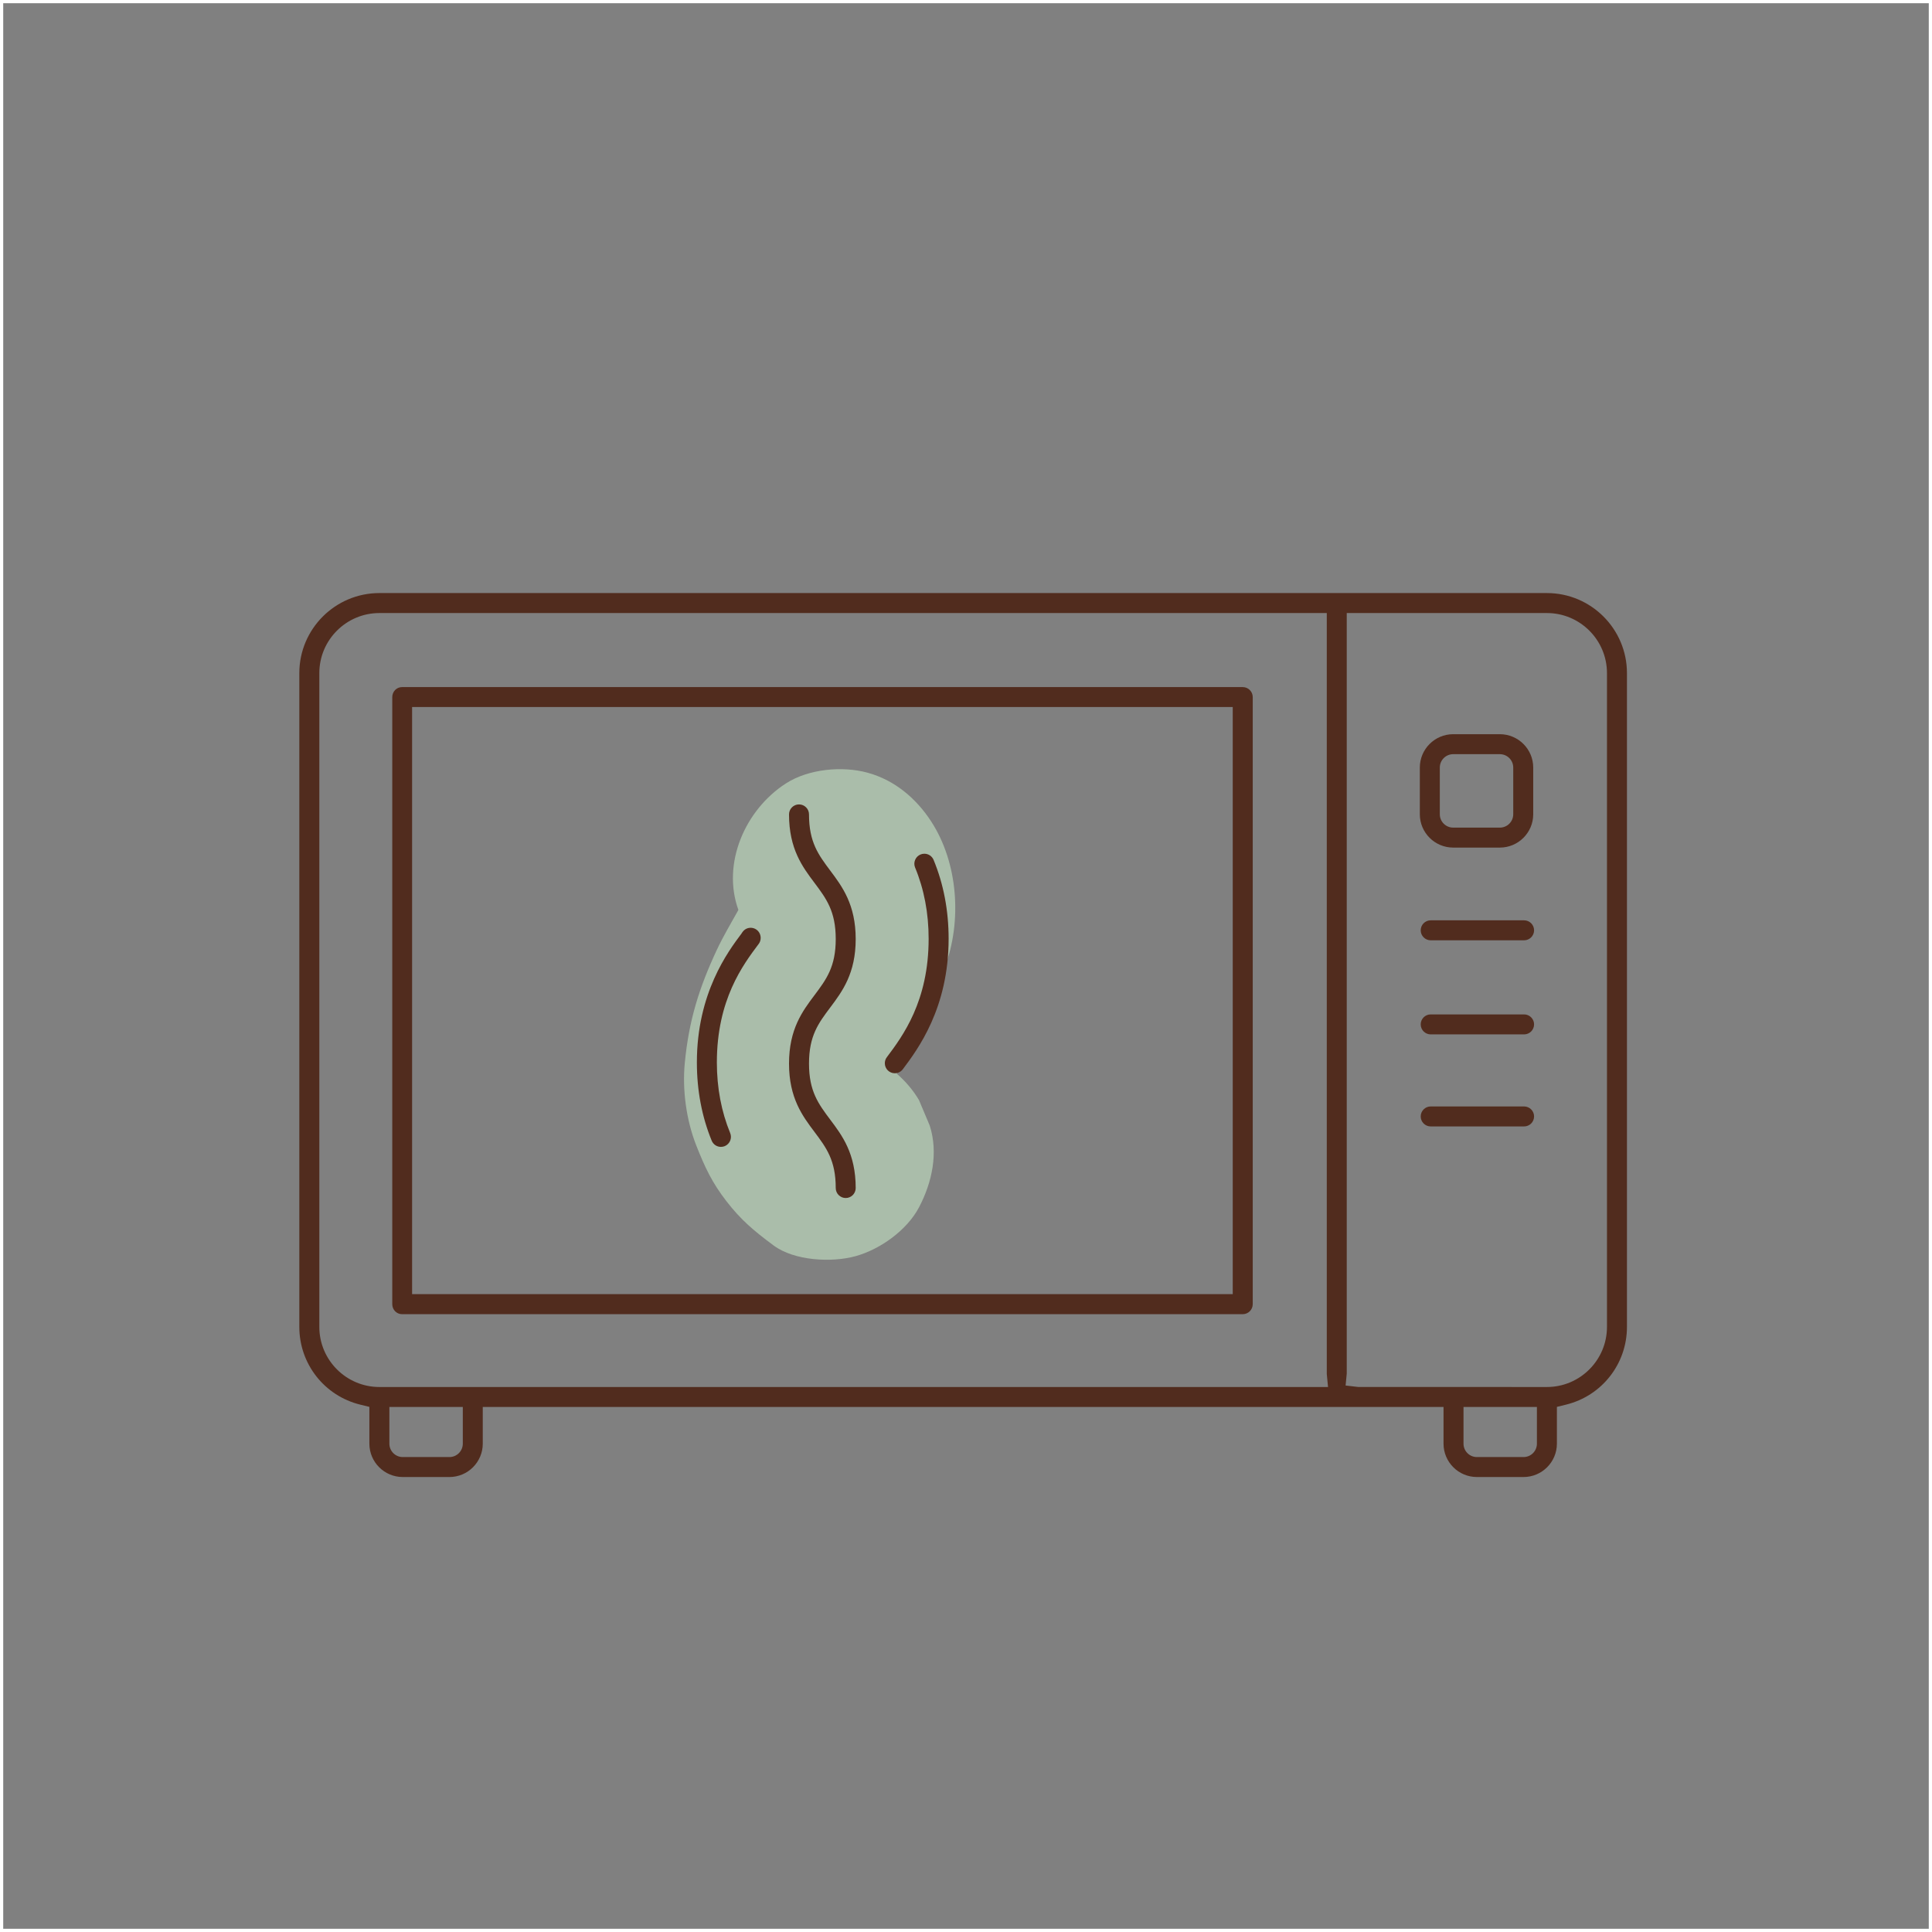 <?xml version="1.0" encoding="UTF-8"?>
<svg width="375" height="375" version="1.1" xml:space="preserve" xmlns="http://www.w3.org/2000/svg" xmlns:cc="http://creativecommons.org/ns#" xmlns:dc="http://purl.org/dc/elements/1.1/" xmlns:rdf="http://www.w3.org/1999/02/22-rdf-syntax-ns#"><rect width="100%" height="100%" fill="#808080" stroke="none"/><defs><clipPath id="clipPath2723"><path d="M 0,1921.8 H 1366 V 0 H 0 Z"/></clipPath></defs><path d="m375 375h-375v-375h375z" fill="none" stroke="#fff" stroke-miterlimit="10" stroke-width="1.25"/><g transform="matrix(3.97 0 0 -3.97 -4817.8 4352.6)"><g clip-path="url(#clipPath2723)"><g transform="translate(1257.4 1043.9)"><path d="m0 0c0.08 0.343 0.176 0.681 0.292 1.012 0.678 1.394 1.496 2.699 2.051 4.168 0.848 2.243 0.657 5.095-0.661 7.126-0.732 1.129-1.785 2.023-3.104 2.386-1.244 0.343-2.899 0.189-4.003-0.523-1.996-1.287-3.142-3.912-2.322-6.185-0.358-0.646-0.741-1.281-1.055-1.953-0.876-1.876-1.368-3.465-1.566-5.531-0.127-1.317 0.076-2.797 0.56-4.027 0.43-1.091 0.781-1.829 1.472-2.723 0.711-0.921 1.338-1.448 2.311-2.17 1.014-0.753 2.842-0.844 4.003-0.524 1.205 0.332 2.511 1.263 3.105 2.387 0.636 1.205 0.956 2.666 0.523 4.003-0.174 0.413-0.349 0.827-0.523 1.241-0.294 0.497-0.66 0.92-1.083 1.289v0.024" fill="#AABDAA"/></g><g transform="translate(1232.1 1066.4)"><path d="m0 0c-1.619 0-2.936-1.317-2.936-2.937v-31.965c0-1.62 1.317-2.938 2.936-2.938h46.381l-0.061 0.637v37.203zm47.296-37.186-0.056-0.581 0.604-0.07 9.239-3e-3c1.619 0 2.936 1.318 2.936 2.938v31.965c0 1.62-1.317 2.937-2.936 2.937h-9.787zm-46.807-3.424c0-0.362 0.293-0.655 0.653-0.655h2.283c0.36 0 0.654 0.293 0.654 0.655v1.794h-3.59zm52.516 0c0-0.362 0.293-0.655 0.653-0.655h2.283c0.36 0 0.653 0.293 0.653 0.655v1.794h-3.589zm0.653-1.631c-0.899 0-1.63 0.731-1.63 1.631v1.794h-46.973v-1.794c0-0.9-0.731-1.631-1.63-1.631h-2.283c-0.899 0-1.631 0.731-1.631 1.631v1.798l-0.443 0.109c-1.756 0.43-2.982 1.993-2.982 3.801v31.965c0 2.159 1.756 3.914 3.914 3.914h57.083c2.157 0 3.913-1.755 3.913-3.914v-31.965c0-1.808-1.226-3.371-2.982-3.801l-0.443-0.109v-1.798c0-0.9-0.732-1.631-1.63-1.631z" fill="#512c1e"/></g><path d="m1233.7 1033.1h40.122v28.707h-40.122zm-0.49-0.98c-0.27 0-0.48 0.22-0.48 0.49v29.68c0 0.27 0.21 0.49 0.48 0.49h41.1c0.27 0 0.49-0.22 0.49-0.49v-29.68c0-0.27-0.22-0.49-0.49-0.49z" fill="#512c1e"/><g transform="translate(1284.6 1059.5)"><path d="m0 0c-0.36 0-0.654-0.293-0.654-0.653v-2.285c0-0.36 0.294-0.653 0.654-0.653h2.282c0.361 0 0.654 0.293 0.654 0.653v2.285c0 0.36-0.293 0.653-0.654 0.653zm0-4.567c-0.899 0-1.631 0.731-1.631 1.629v2.285c0 0.898 0.732 1.63 1.631 1.63h2.282c0.899 0 1.631-0.732 1.631-1.63v-2.285c0-0.898-0.732-1.629-1.631-1.629z" fill="#512c1e"/></g><g transform="translate(1283.5 1050.4)"><path d="m0 0c-0.269 0-0.488 0.22-0.488 0.488 0 0.27 0.219 0.489 0.488 0.489h4.567c0.269 0 0.488-0.219 0.488-0.489 0-0.268-0.219-0.488-0.488-0.488z" fill="#512c1e"/></g><g transform="translate(1283.5 1041.3)"><path d="m0 0c-0.269 0-0.488 0.219-0.488 0.488 0 0.27 0.219 0.489 0.488 0.489h4.567c0.269 0 0.488-0.219 0.488-0.489 0-0.269-0.219-0.488-0.488-0.488z" fill="#512c1e"/></g><g transform="translate(1283.5 1045.8)"><path d="m0 0c-0.269 0-0.488 0.22-0.488 0.489s0.219 0.488 0.488 0.488h4.567c0.269 0 0.488-0.219 0.488-0.488s-0.219-0.489-0.488-0.489z" fill="#512c1e"/></g><g transform="translate(1254.9 1037.8)"><path d="m0 0c-0.269 0-0.488 0.219-0.488 0.488 0 1.358-0.46 1.971-1.042 2.747-0.582 0.775-1.242 1.652-1.242 3.337 0 1.687 0.659 2.564 1.24 3.338 0.584 0.778 1.044 1.393 1.044 2.751 0 1.36-0.46 1.975-1.043 2.753-0.582 0.775-1.241 1.653-1.241 3.342 0 0.269 0.219 0.488 0.488 0.488 0.27 0 0.489-0.219 0.489-0.488 0-1.36 0.46-1.974 1.041-2.751 0.583-0.778 1.242-1.659 1.242-3.344 0-1.683-0.657-2.561-1.238-3.337-0.584-0.777-1.045-1.391-1.045-2.752 0-1.356 0.46-1.969 1.042-2.746 0.582-0.774 1.241-1.653 1.241-3.338 0-0.269-0.219-0.488-0.488-0.488" fill="#512c1e"/></g><g transform="translate(1257.3 1043.9)"><path d="m0 0c-0.269 0-0.488 0.219-0.488 0.488 0 0.111 0.035 0.215 0.102 0.301 0.764 1.019 2.04 2.72 2.04 5.787 0 1.252-0.223 2.423-0.662 3.482-0.05 0.121-0.049 0.253 1e-3 0.373 0.05 0.121 0.144 0.215 0.264 0.265 0.06 0.025 0.123 0.037 0.187 0.037 0.199 0 0.376-0.119 0.452-0.301 0.488-1.181 0.735-2.478 0.735-3.856 0-3.395-1.51-5.407-2.235-6.374-0.095-0.129-0.239-0.202-0.396-0.202" fill="#512c1e"/></g><g transform="translate(1248.8 1040.3)"><path d="m0 0c-0.2 0-0.377 0.119-0.453 0.304-0.48 1.171-0.724 2.458-0.724 3.825 0 3.389 1.525 5.425 2.177 6.294 0.068 0.112 0.125 0.172 0.198 0.218 0.076 0.047 0.164 0.071 0.253 0.071 0.172 0 0.328-0.087 0.418-0.233 0.097-0.158 0.098-0.362 1e-3 -0.52l-0.034-0.048c-0.759-1.013-2.036-2.714-2.036-5.782 0-1.241 0.22-2.403 0.652-3.455 0.102-0.249-0.018-0.535-0.267-0.638-0.06-0.024-0.122-0.036-0.185-0.036" fill="#512c1e"/></g></g></g></svg>
